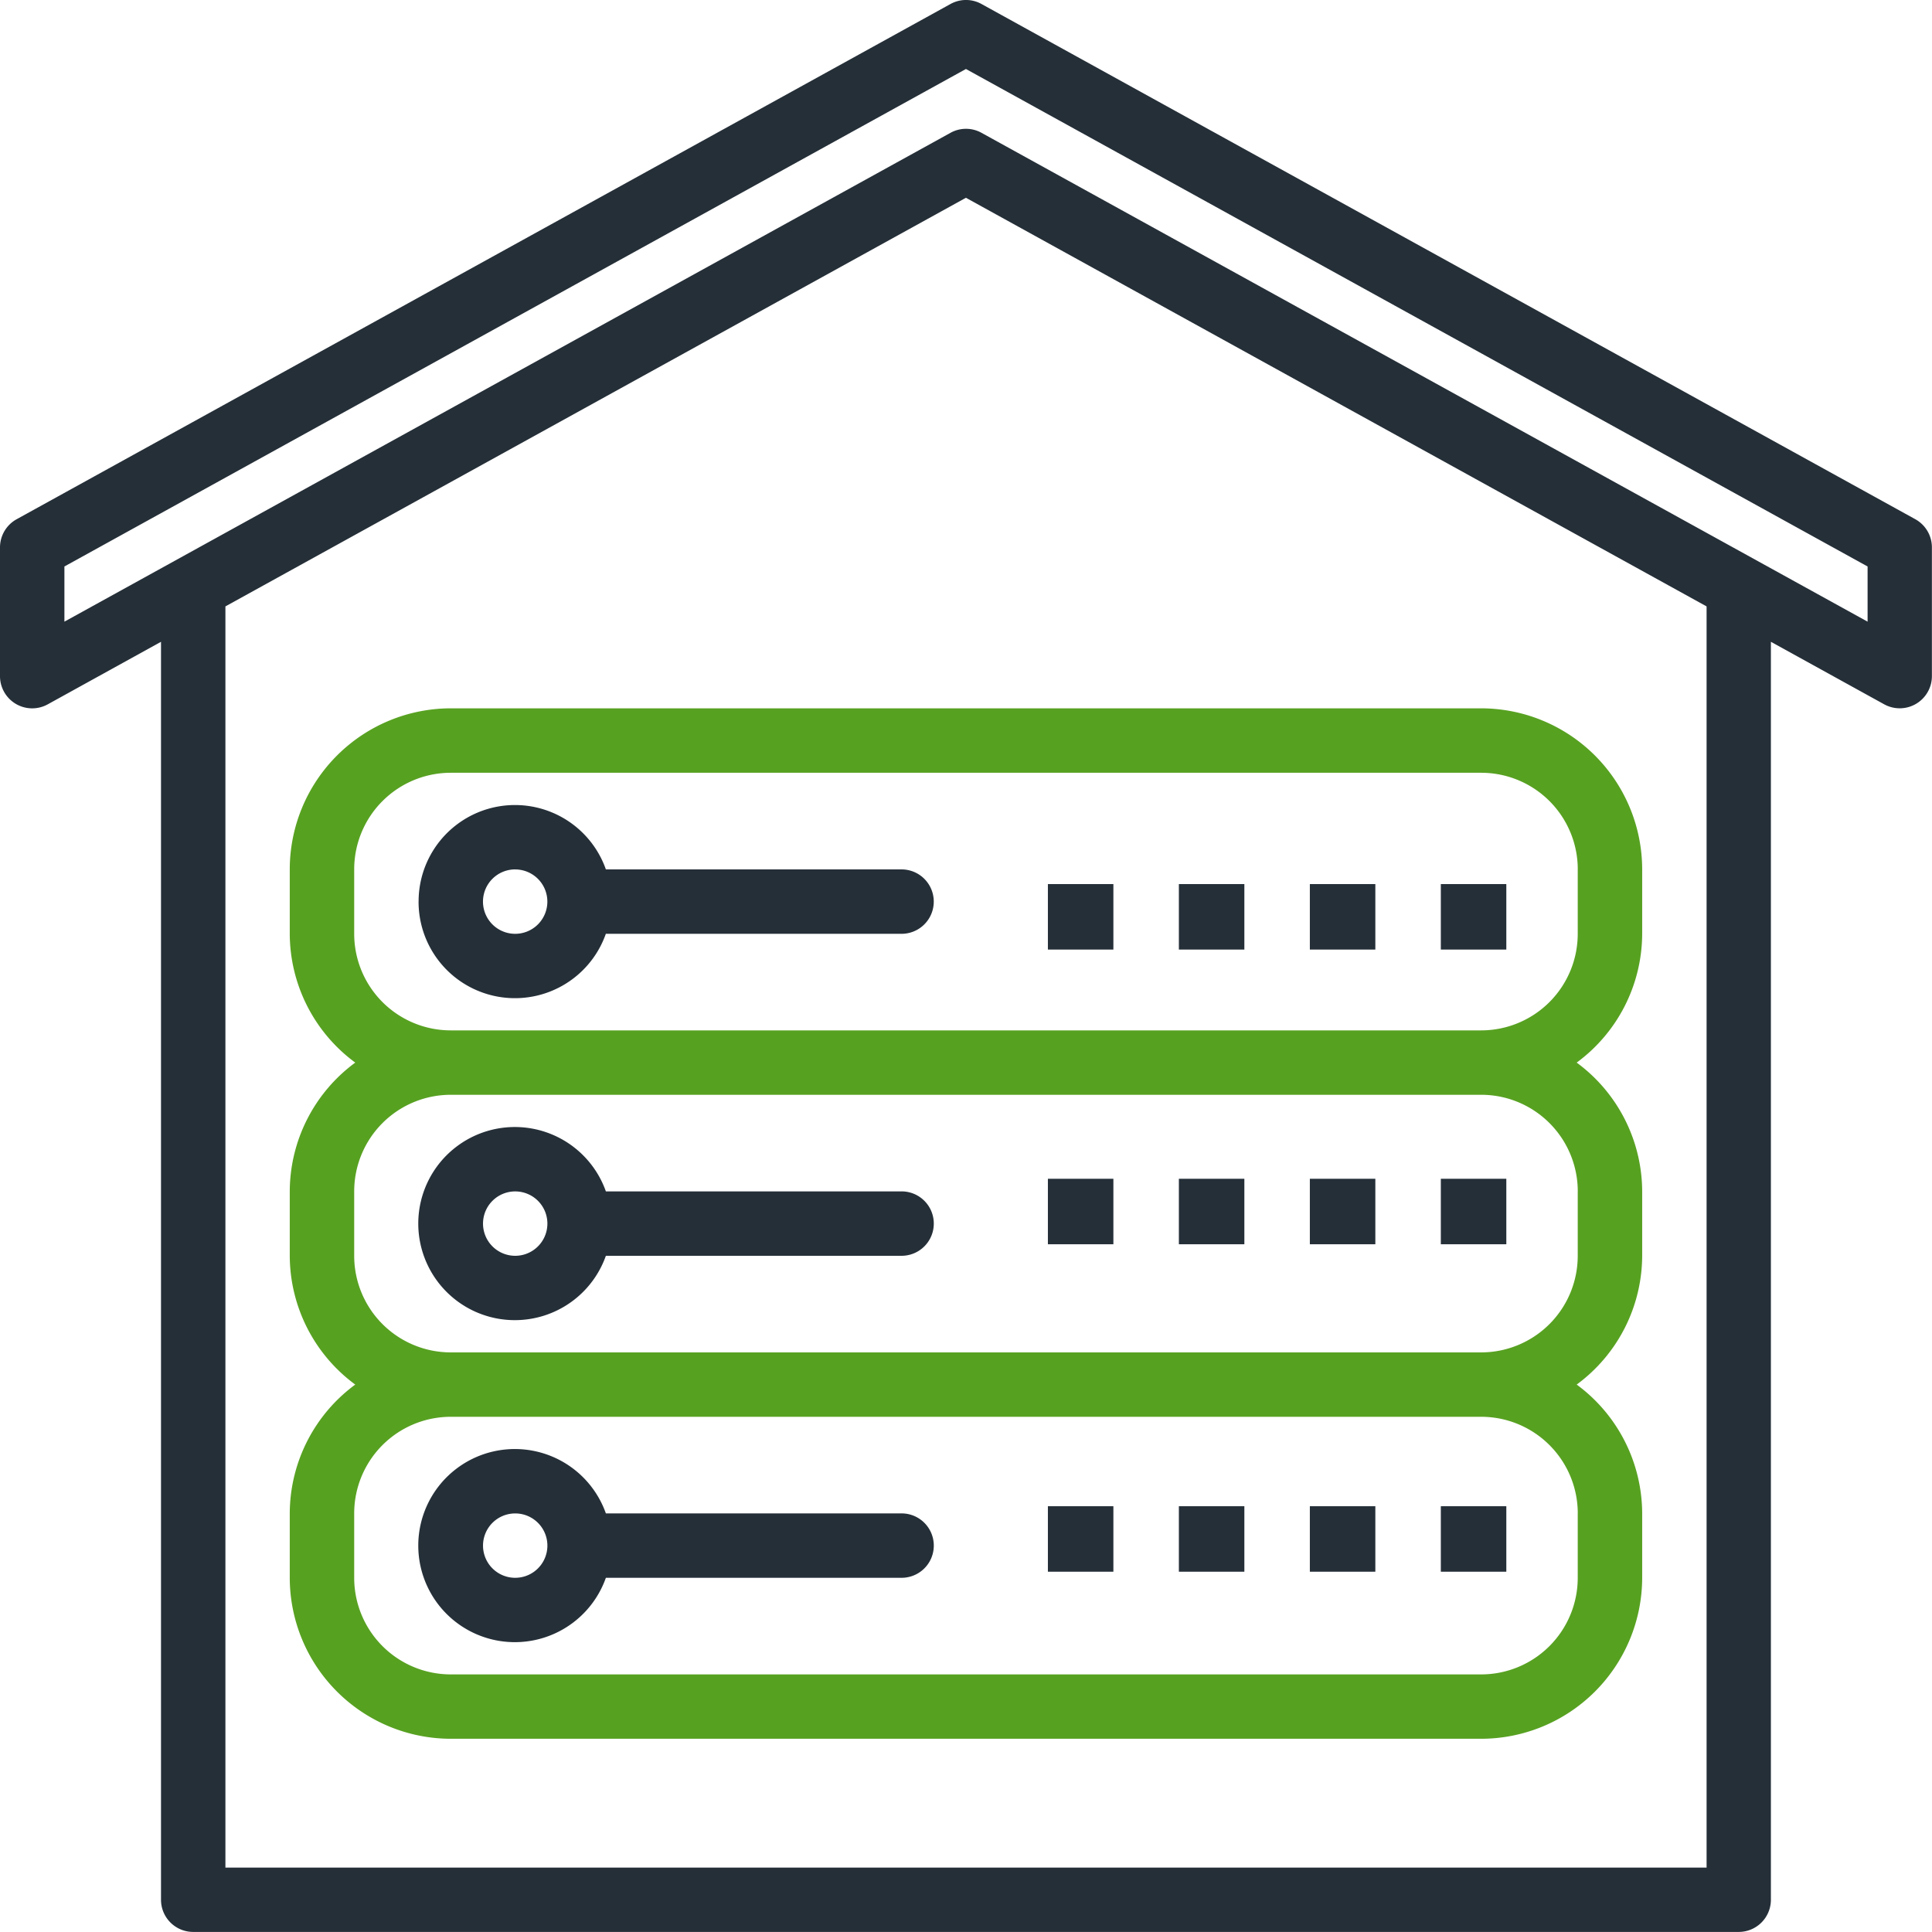 <svg xmlns="http://www.w3.org/2000/svg" width="59.002" height="59.002" viewBox="0 0 59.002 59.002">
  <g id="root" transform="translate(-0.001)">
    <g id="Raggruppa_2761" data-name="Raggruppa 2761" transform="translate(0.001 0)">
      <g id="Raggruppa_2760" data-name="Raggruppa 2760" transform="translate(0)">
        <path id="Tracciato_10213" data-name="Tracciato 10213" d="M58.494,15.857,29.977.123a.977.977,0,0,0-.95,0L.509,15.857a.983.983,0,0,0-.508.86v3.933a.983.983,0,0,0,1.458.86L4.918,19.6V58.019A.983.983,0,0,0,5.9,59H53.1a.983.983,0,0,0,.983-.983V19.6l3.458,1.908A.983.983,0,0,0,59,20.651V16.717A.983.983,0,0,0,58.494,15.857ZM52.119,57.035H6.885V18.519L29.5,6.04,52.119,18.519Zm4.917-38.05L29.977,4.057a.977.977,0,0,0-.95,0L1.968,18.985V17.3L29.5,2.107,57.036,17.3Z" transform="translate(-0.001 0)" fill="#252f38"/>
        <path id="Tracciato_10214" data-name="Tracciato 10214" d="M72,180.919v1.967a4.9,4.9,0,0,0,2,3.933,4.9,4.9,0,0,0-2,3.933v1.967a4.9,4.9,0,0,0,2,3.933,4.9,4.9,0,0,0-2,3.933v1.967a4.923,4.923,0,0,0,4.917,4.917h31.468a4.923,4.923,0,0,0,4.917-4.917v-1.967a4.9,4.9,0,0,0-2-3.933,4.9,4.9,0,0,0,2-3.933v-1.967a4.9,4.9,0,0,0-2-3.933,4.9,4.9,0,0,0,2-3.933v-1.967A4.923,4.923,0,0,0,108.385,176H76.918A4.923,4.923,0,0,0,72,180.919Zm39.334,19.667v1.967a2.95,2.95,0,0,1-2.95,2.95H76.918a2.95,2.95,0,0,1-2.95-2.95v-1.967a2.95,2.95,0,0,1,2.95-2.95h31.468A2.95,2.95,0,0,1,111.335,200.586Zm0-9.834v1.967a2.95,2.95,0,0,1-2.95,2.95H76.918a2.95,2.95,0,0,1-2.95-2.95v-1.967a2.95,2.95,0,0,1,2.95-2.95h31.468A2.95,2.95,0,0,1,111.335,190.752Zm0-9.834v1.967a2.95,2.95,0,0,1-2.95,2.95H76.918a2.95,2.95,0,0,1-2.95-2.95v-1.967a2.95,2.95,0,0,1,2.95-2.95h31.468A2.95,2.95,0,0,1,111.335,180.919Z" transform="translate(-63.151 -154.368)" fill="#57a121"/>
        <path id="Tracciato_10215" data-name="Tracciato 10215" d="M104,202.956a2.943,2.943,0,0,0,5.719.983h9.031a.983.983,0,1,0,0-1.967H109.72a2.943,2.943,0,0,0-5.719.983Zm2.95-.983a.983.983,0,1,1-.983.983A.983.983,0,0,1,106.951,201.972Z" transform="translate(-91.217 -175.421)" fill="#252f38"/>
        <rect id="Rettangolo_1428" data-name="Rettangolo 1428" width="2" height="2" transform="translate(32.002 26.999)" fill="#252f38"/>
        <rect id="Rettangolo_1429" data-name="Rettangolo 1429" width="2" height="2" transform="translate(36.002 26.999)" fill="#252f38"/>
        <rect id="Rettangolo_1430" data-name="Rettangolo 1430" width="2" height="2" transform="translate(40.002 26.999)" fill="#252f38"/>
        <path id="Tracciato_10216" data-name="Tracciato 10216" d="M118.751,281.972H109.72a2.949,2.949,0,1,0,0,1.967h9.031a.983.983,0,1,0,0-1.967Zm-11.8,1.967a.983.983,0,1,1,.983-.983A.983.983,0,0,1,106.951,283.939Z" transform="translate(-91.217 -245.588)" fill="#252f38"/>
        <rect id="Rettangolo_1431" data-name="Rettangolo 1431" width="2" height="2" transform="translate(32.002 35.999)" fill="#252f38"/>
        <rect id="Rettangolo_1432" data-name="Rettangolo 1432" width="2" height="2" transform="translate(36.002 35.999)" fill="#252f38"/>
        <rect id="Rettangolo_1433" data-name="Rettangolo 1433" width="2" height="2" transform="translate(40.002 35.999)" fill="#252f38"/>
        <rect id="Rettangolo_1434" data-name="Rettangolo 1434" width="2" height="2" transform="translate(44.002 35.999)" fill="#252f38"/>
        <path id="Tracciato_10217" data-name="Tracciato 10217" d="M118.751,361.972H109.72a2.949,2.949,0,1,0,0,1.967h9.031a.983.983,0,0,0,0-1.967Zm-11.8,1.967a.983.983,0,1,1,.983-.983A.983.983,0,0,1,106.951,363.939Z" transform="translate(-91.217 -315.754)" fill="#252f38"/>
        <rect id="Rettangolo_1435" data-name="Rettangolo 1435" width="2" height="2" transform="translate(32.002 45.999)" fill="#252f38"/>
        <rect id="Rettangolo_1436" data-name="Rettangolo 1436" width="2" height="2" transform="translate(36.002 45.999)" fill="#252f38"/>
        <rect id="Rettangolo_1437" data-name="Rettangolo 1437" width="2" height="2" transform="translate(40.002 45.999)" fill="#252f38"/>
        <rect id="Rettangolo_1438" data-name="Rettangolo 1438" width="2" height="2" transform="translate(44.002 45.999)" fill="#252f38"/>
        <rect id="Rettangolo_1439" data-name="Rettangolo 1439" width="2" height="2" transform="translate(44.002 26.999)" fill="#252f38"/>
      </g>
    </g>
  </g>
</svg>
